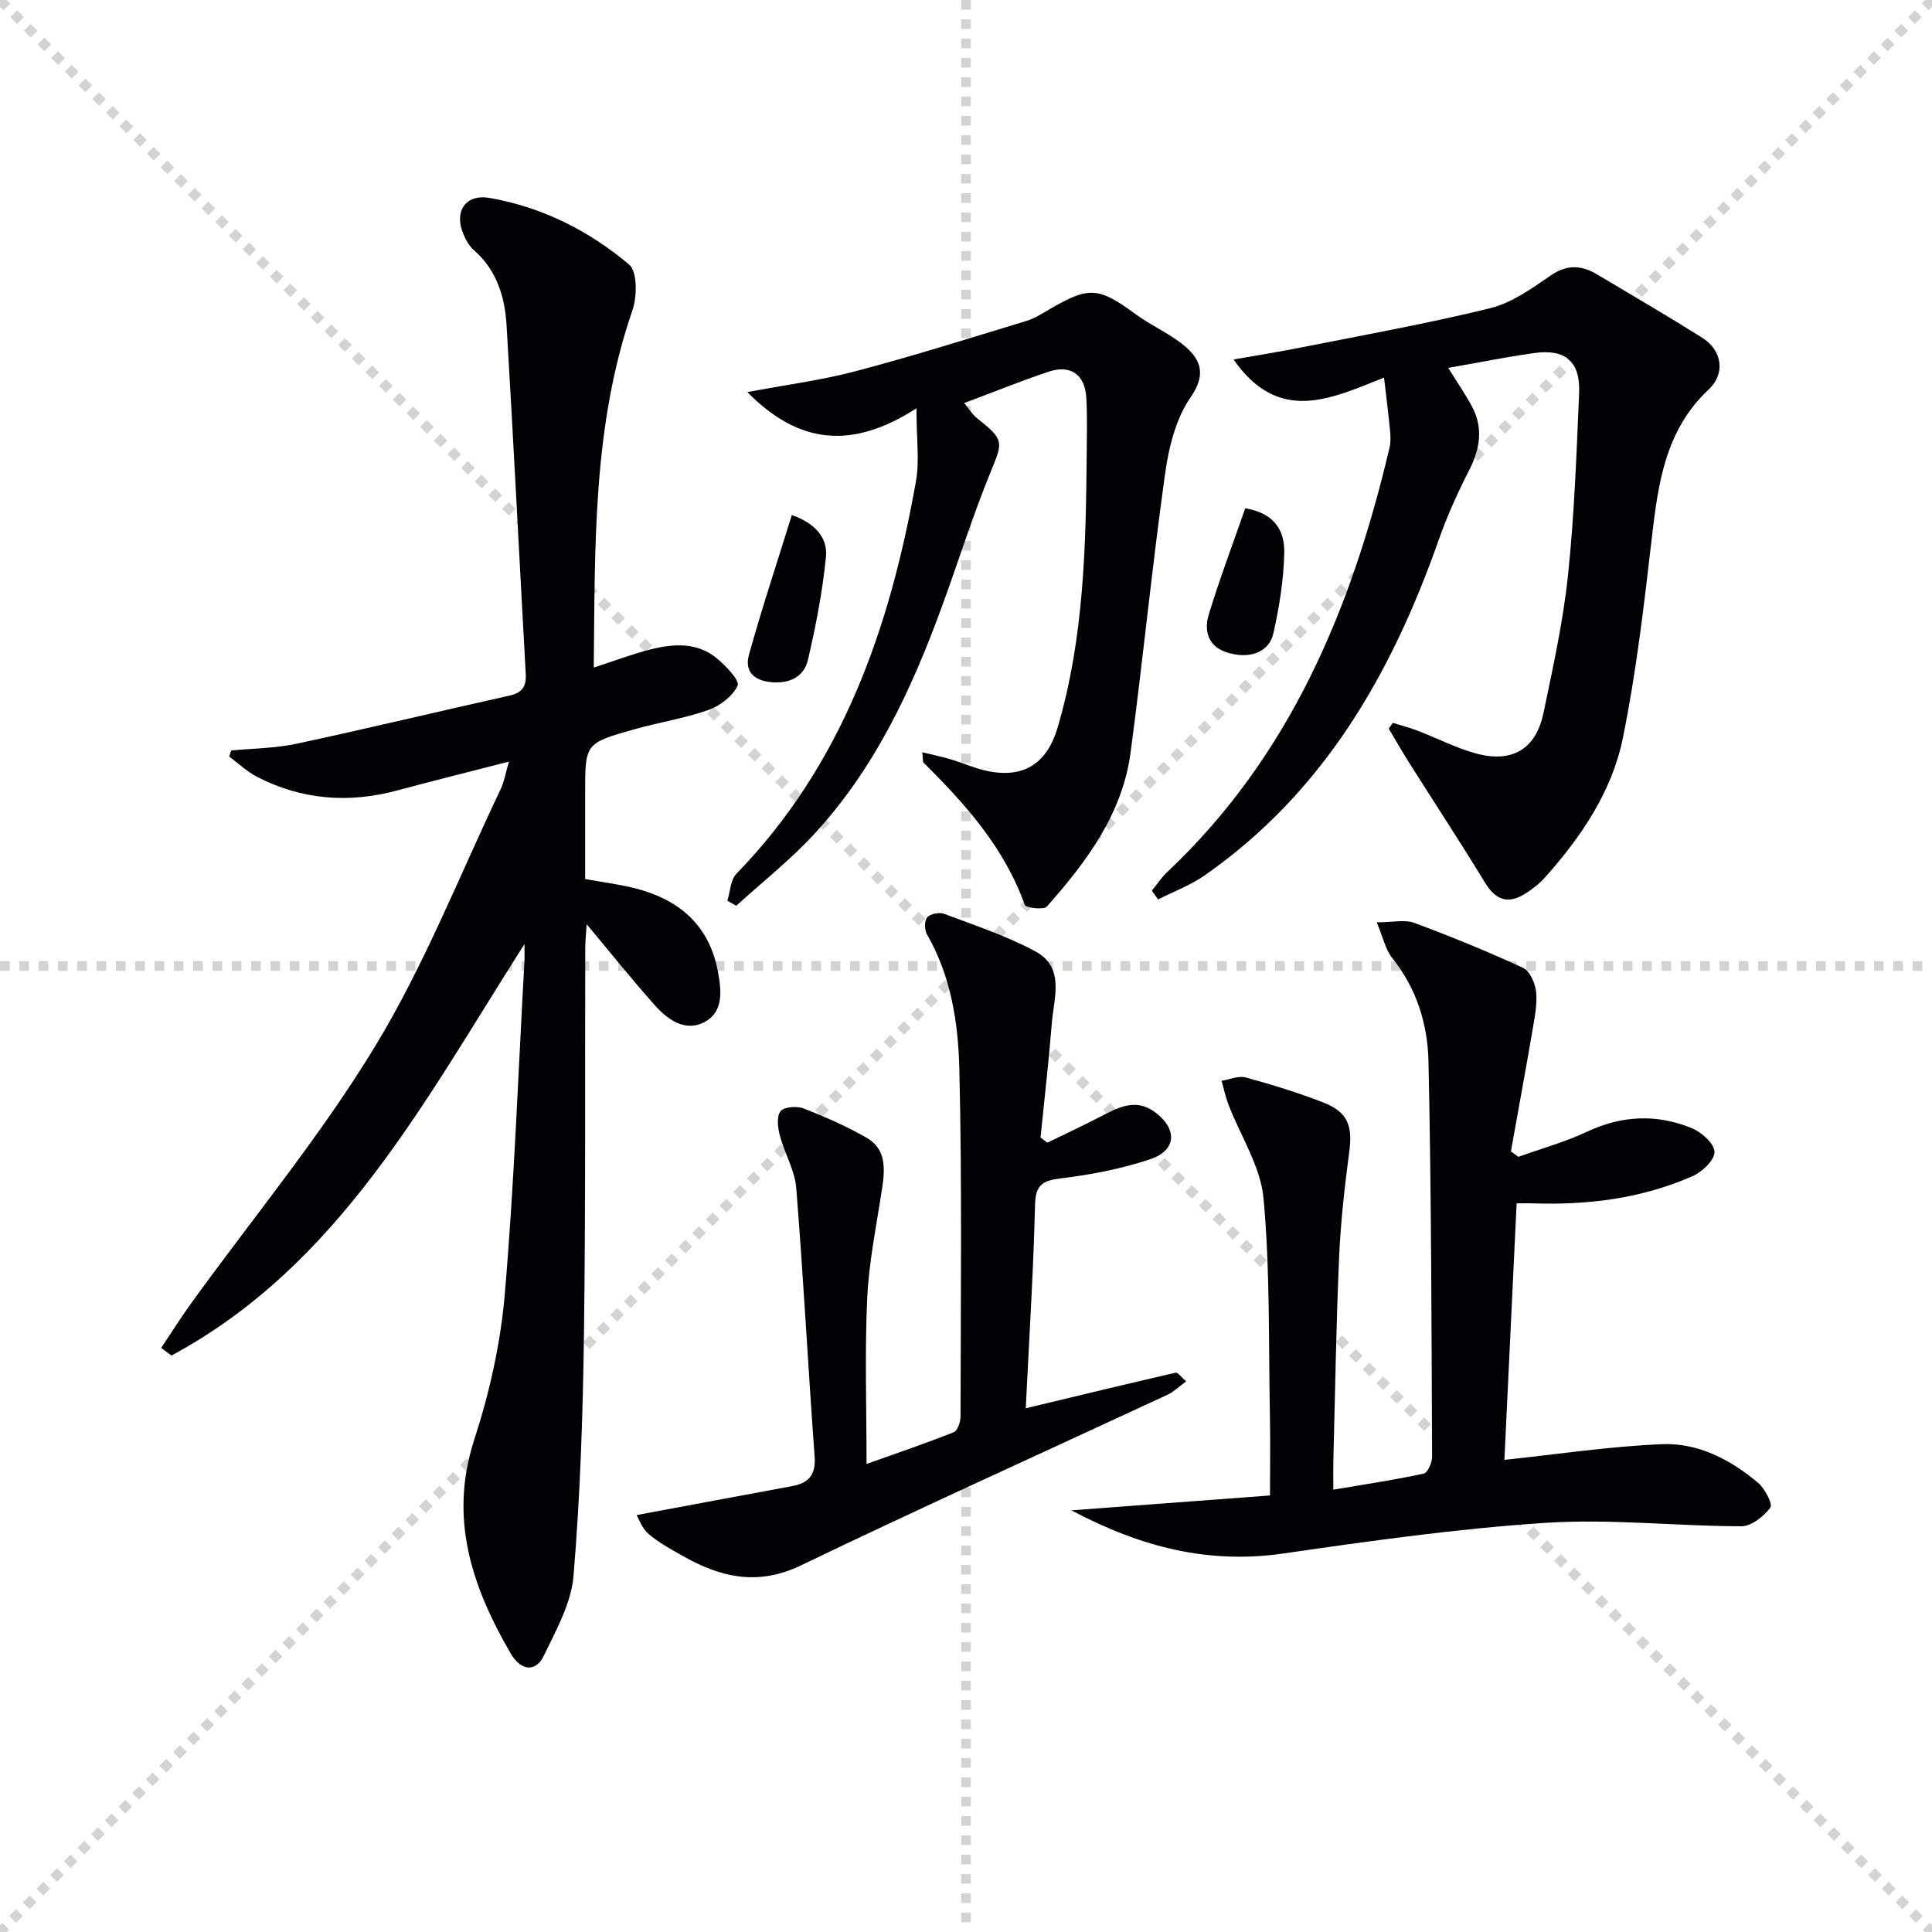<svg enable-background="new 0 0 400 400" viewBox="0 0 400 400" xmlns="http://www.w3.org/2000/svg"><g stroke="lightgray" stroke-dasharray="1,1" stroke-width="1" transform="scale(2, 2)"><line x1="0" y1="0" x2="200" y2="200"></line><line x1="200" y1="0" x2="0" y2="200"></line><line x1="100" y1="0" x2="100" y2="200"></line><line x1="0" y1="100" x2="200" y2="100"></line></g><path d="m108.59 195.45c-20.83 32.71-38.4 66.52-73.09 85.2-.71-.53-1.42-1.05-2.13-1.58 2.09-3.12 4.09-6.31 6.29-9.35 12.75-17.64 26.73-34.53 37.99-53.07 10.2-16.8 17.48-35.38 25.98-53.2.75-1.58 1.04-3.37 1.74-5.77-8.14 2.1-15.62 3.95-23.07 5.96-10.05 2.71-19.77 1.99-29.05-2.79-2.1-1.08-3.87-2.79-5.8-4.21.14-.42.29-.84.43-1.26 4.5-.44 9.09-.45 13.49-1.39 14.74-3.16 29.4-6.69 44.12-9.98 2.62-.58 3.51-1.88 3.36-4.5-1.34-24.05-2.53-48.11-3.97-72.16-.35-5.88-2.03-11.44-6.79-15.58-.96-.83-1.64-2.11-2.15-3.31-2-4.69.46-8.34 5.42-7.48 10.86 1.89 20.56 6.77 28.88 13.78 1.74 1.47 1.68 6.65.69 9.51-8.26 23.93-7.72 48.69-8 73.94 4.23-1.37 7.93-2.79 11.74-3.75 4.77-1.2 9.67-1.54 13.76 1.86 1.86 1.55 4.76 4.57 4.29 5.61-.99 2.19-3.65 4.21-6.07 5.07-4.98 1.76-10.29 2.56-15.39 4.01-10.13 2.87-10.11 2.94-10.11 13.11v17.88c3.67.67 7.26 1.1 10.71 2.01 8.9 2.35 14.97 7.64 16.76 17.06.73 3.89 1.25 8.23-2.54 10.41-4.06 2.34-7.78-.29-10.53-3.38-4.71-5.29-9.13-10.83-14.08-16.74-.12 1.84-.29 3.24-.3 4.64-.07 26.82.09 53.65-.27 80.46-.22 16.62-.78 33.27-2.16 49.82-.47 5.66-3.6 11.24-6.16 16.54-1.64 3.39-4.69 3.24-6.9-.57-7.94-13.72-12.8-27.83-7.5-44.15 3.15-9.69 5.45-19.91 6.32-30.04 1.96-22.84 2.78-45.78 4.06-68.69.07-.81.03-1.64.03-3.92z" fill="#010106"/><path d="m311.47 302.25c10.89-1.15 21.71-2.79 32.59-3.25 7.49-.32 14.22 3.18 19.94 8.01 1.41 1.19 3.07 4.42 2.54 5.13-1.38 1.82-3.94 3.86-6.02 3.86-13.47-.03-27.01-1.58-40.41-.72-18.19 1.18-36.32 3.74-54.38 6.35-15.34 2.22-29.22-1.16-43.91-8.93 14.55-1.09 27.6-2.07 41.12-3.08 0-6.08.09-11.37-.02-16.66-.29-14.96.05-29.99-1.32-44.86-.61-6.62-4.76-12.9-7.24-19.35-.62-1.61-.97-3.32-1.45-4.99 1.68-.26 3.52-1.09 5.01-.68 5.43 1.48 10.84 3.14 16.08 5.19 5.07 1.98 6.06 4.83 5.35 10.2-.96 7.23-1.78 14.51-2.1 21.8-.61 13.97-.82 27.95-1.19 41.92-.04 1.64-.01 3.29-.01 6.23 6.56-1.11 12.68-2.02 18.71-3.32.82-.18 1.74-2.28 1.74-3.49-.13-27.31-.15-54.63-.75-81.93-.17-7.62-2.45-15.02-7.47-21.29-1.44-1.79-1.93-4.33-3.24-7.43 3.34 0 5.8-.62 7.77.11 7.62 2.83 15.16 5.91 22.53 9.32 1.4.65 2.5 3.17 2.69 4.93.27 2.56-.28 5.25-.72 7.85-1.44 8.41-2.99 16.81-4.49 25.21.51.38 1.02.75 1.54 1.13 4.76-1.71 9.69-3.07 14.25-5.21 7.22-3.39 14.45-3.69 21.67-.72 2.01.83 4.65 3.18 4.69 4.9.04 1.68-2.54 4.15-4.52 5.02-10.52 4.63-21.68 6.04-33.11 5.64-.99-.03-1.98 0-3.34 0-.86 17.95-1.7 35.75-2.53 53.11z" fill="#010106"/><path d="m286.55 78.18c-11.06 4.38-21.75 9.71-31.16-3.75 5.11-.9 9.67-1.62 14.2-2.53 13-2.59 26.06-4.92 38.92-8.09 4.47-1.1 8.62-4.06 12.52-6.76 3.42-2.37 6.43-2.15 9.66-.22 7.28 4.34 14.61 8.61 21.78 13.13 4.04 2.54 4.84 7.35 1.31 10.66-9.03 8.46-10.48 19.47-11.8 30.84-1.6 13.83-3.21 27.71-5.98 41.33-2.25 11.06-8.6 20.44-16.11 28.86-1.2 1.34-2.69 2.5-4.23 3.45-3.52 2.17-6.05 1.18-8.22-2.38-5.08-8.34-10.44-16.5-15.66-24.76-1.48-2.33-2.84-4.74-4.26-7.11.28-.4.57-.79.85-1.19 1.72.54 3.47.98 5.15 1.63 4.01 1.54 7.88 3.55 12 4.69 7.54 2.08 12.48-.87 14.05-8.4 1.96-9.41 4.05-18.85 5.06-28.39 1.32-12.55 1.77-25.19 2.31-37.8.28-6.53-2.81-9.19-9.23-8.3-5.87.81-11.68 2-17.87 3.08 1.63 2.63 3.37 5.16 4.84 7.84 2.45 4.48 1.79 8.81-.48 13.28-2.38 4.67-4.57 9.49-6.31 14.43-9.74 27.71-23.83 52.35-48.54 69.56-2.92 2.04-6.38 3.31-9.59 4.94-.43-.6-.85-1.21-1.28-1.81 1.05-1.29 1.97-2.72 3.17-3.85 25.48-24 38.22-54.66 46.04-87.89.26-1.11.22-2.33.11-3.48-.31-3.28-.73-6.55-1.25-11.01z" fill="#010106"/><path d="m212.37 291.57c10.48-2.52 20.74-5 31.03-7.37.45-.1 1.15.92 2.18 1.8-1.52 1.11-2.57 2.16-3.83 2.75-25.31 11.77-50.76 23.24-75.91 35.34-8.95 4.31-16.63 2.5-24.47-1.94-2.46-1.39-4.99-2.76-7.11-4.58-1.33-1.13-1.97-3.08-2.46-3.89 11.24-2.09 21.71-4.06 32.18-5.99 3.45-.64 4.96-2.33 4.68-6.13-1.36-18.54-2.32-37.11-3.81-55.63-.3-3.68-2.43-7.17-3.39-10.84-.43-1.62-.71-3.97.14-5.02.74-.93 3.39-1.12 4.79-.57 4.48 1.74 8.92 3.7 13.08 6.09 3.87 2.22 3.8 6.16 3.21 10.12-1.15 7.67-2.76 15.32-3.13 23.03-.53 11.25-.14 22.55-.14 34.36 6.44-2.3 12.31-4.29 18.06-6.58.8-.32 1.4-2.15 1.4-3.28.03-23.98.33-47.98-.25-71.95-.23-9.54-1.72-19.2-6.7-27.83-.53-.92-.56-2.83.04-3.53.64-.74 2.52-1.11 3.52-.73 6.36 2.4 12.89 4.55 18.85 7.75 6.19 3.33 3.87 9.59 3.44 14.89-.64 7.9-1.54 15.78-2.34 23.67.47.36.94.71 1.41 1.07 3.6-1.76 7.24-3.45 10.8-5.29 3.75-1.94 7.46-4.07 11.56-.98 4.64 3.51 4.38 7.88-1.12 9.72-5.92 1.97-12.18 3.18-18.39 3.93-3.86.47-5.31 1.32-5.4 5.56-.33 13.75-1.21 27.5-1.92 42.05z" fill="#010106"/><path d="m190.95 155.75c2.14.52 3.98.89 5.76 1.42 2.7.8 5.3 2 8.04 2.53 7.44 1.42 12.09-1.84 14.21-9.04 5.48-18.58 5.87-37.68 6.03-56.81.03-3.83.14-7.67-.08-11.49-.28-4.82-3.26-6.93-7.82-5.4-5.78 1.94-11.44 4.23-17.47 6.49.92 1.09 1.68 2.37 2.77 3.23 5.56 4.39 5.27 4.8 2.72 11.01-3.78 9.2-6.73 18.73-10.16 28.07-6.27 17.13-13.95 33.54-26.51 47.07-4.91 5.29-10.65 9.83-16.01 14.7-.61-.35-1.23-.7-1.84-1.05.6-1.89.65-4.31 1.88-5.58 22.05-22.7 31.79-51.01 37.17-81.26.76-4.26.1-8.78.1-15.1-13.46 8.67-24.47 7.35-35.01-3.36 7.98-1.51 15.35-2.45 22.47-4.34 11.85-3.13 23.56-6.82 35.29-10.39 1.72-.52 3.31-1.55 4.88-2.47 8.14-4.74 10.08-4.56 17.81 1.11 2.93 2.15 6.33 3.67 9.23 5.86 4.02 3.04 5.62 6.23 2.11 11.28-3.05 4.38-4.53 10.31-5.29 15.76-2.69 19.22-4.59 38.54-7.15 57.78-1.69 12.73-9.11 22.64-17.34 31.92-.65.73-4.35.28-4.58-.36-4.22-11.81-12.25-20.81-20.92-29.4-.25-.27-.13-.94-.29-2.18z" fill="#010106"/><path d="m163.94 106.64c4.75 1.66 7.47 4.63 7.06 8.7-.71 7.16-2.09 14.29-3.73 21.3-.78 3.32-3.54 4.87-7.29 4.62-3.84-.26-5.89-2.2-4.91-5.72 2.68-9.65 5.84-19.16 8.87-28.9z" fill="#010106"/><path d="m257.82 105.23c6.53 1.12 8.17 5.11 8.07 9.31-.13 5.56-1.03 11.18-2.26 16.62-.91 4.01-5.18 5.45-9.86 3.83-3.73-1.28-4.49-4.54-3.52-7.72 2.24-7.36 4.97-14.59 7.57-22.04z" fill="#010106"/></svg>